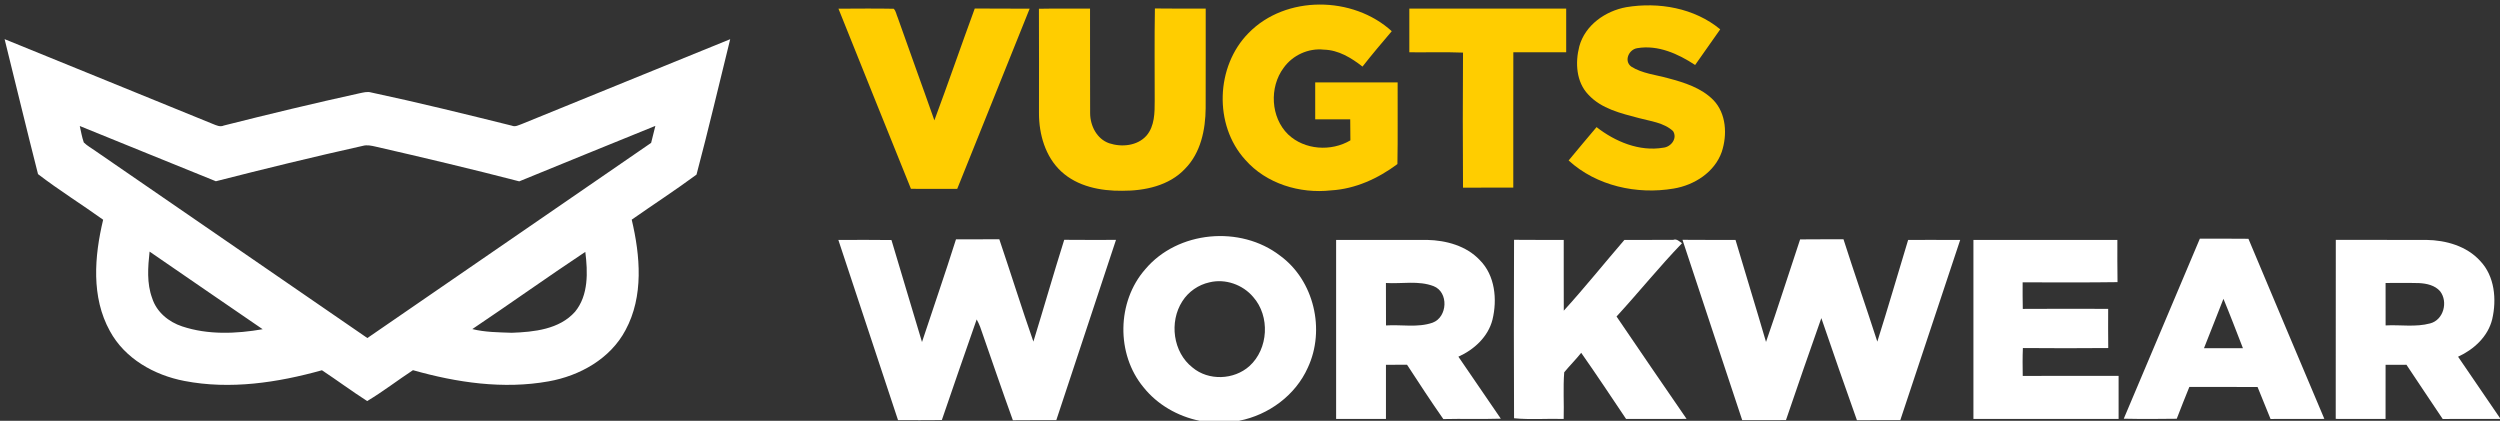 <?xml version="1.0" encoding="UTF-8" ?>
<!DOCTYPE svg PUBLIC "-//W3C//DTD SVG 1.1//EN" "http://www.w3.org/Graphics/SVG/1.1/DTD/svg11.dtd">
<svg width="1016pt" height="171pt" viewBox="0 0 1016 171" version="1.1" xmlns="http://www.w3.org/2000/svg">
<rect x="0" y="0" width="1016" height="171" fill="#333333" stroke="none"/>
<g id="#000000ff">
</g>
<g id="#ffcd00ff">
<path fill="#ffcd00" opacity="1.00" d=" M 507.40 13.44 C 522.51 -2.07 549.85 -1.69 565.61 12.68 C 561.58 17.42 557.56 22.17 553.72 27.06 C 549.17 23.52 543.97 20.31 538.04 20.18 C 531.75 19.47 525.30 22.45 521.66 27.58 C 515.79 35.45 516.38 47.70 523.48 54.62 C 530.15 60.98 541.00 61.67 548.80 57.04 C 548.74 54.19 548.74 51.34 548.73 48.49 C 543.99 48.51 539.25 48.51 534.50 48.50 C 534.49 43.50 534.49 38.50 534.50 33.50 C 545.67 33.49 556.83 33.50 568.00 33.50 C 567.94 44.56 568.12 55.62 567.91 66.68 C 560.07 72.54 550.82 76.79 540.94 77.37 C 528.25 78.79 514.58 74.67 506.04 64.90 C 493.23 50.79 494.06 26.94 507.40 13.44 Z" />
<path fill="#ffcd00" opacity="1.00" d=" M 660.89 2.92 C 674.09 0.73 688.60 3.23 699.10 11.92 C 695.71 16.76 692.33 21.60 688.90 26.41 C 682.03 21.89 673.81 18.15 665.42 19.57 C 661.97 20.04 659.83 24.78 662.95 27.07 C 667.43 29.89 672.87 30.38 677.89 31.78 C 684.49 33.53 691.43 35.69 696.34 40.69 C 701.61 46.20 702.01 54.80 699.72 61.73 C 696.81 70.01 688.56 75.25 680.18 76.63 C 665.28 79.17 648.80 75.58 637.49 65.21 C 641.28 60.70 645.00 56.13 648.84 51.66 C 656.42 57.57 666.24 61.69 675.98 60.02 C 679.11 59.71 681.82 56.24 679.92 53.27 C 676.14 49.80 670.74 49.27 665.98 47.97 C 658.73 46.05 650.80 44.21 645.52 38.48 C 640.55 33.35 640.12 25.43 641.83 18.84 C 644.17 10.22 652.40 4.47 660.89 2.92 Z" />
<path fill="#ffcd00" opacity="1.00" d=" M 396.14 3.46 C 403.57 3.56 411.01 3.44 418.45 3.53 C 408.64 27.94 398.86 52.37 389.01 76.76 C 382.74 76.73 376.47 76.77 370.21 76.74 C 360.32 52.36 350.58 27.93 340.75 3.53 C 348.23 3.52 355.72 3.40 363.20 3.56 C 364.15 4.47 364.27 5.96 364.83 7.13 C 369.72 21.08 374.84 34.96 379.73 48.91 C 385.35 33.82 390.59 18.58 396.14 3.46 Z" />
<path fill="#ffcd00" opacity="1.00" d=" M 422.22 3.56 C 429.14 3.42 436.07 3.53 442.99 3.50 C 443.03 17.68 442.95 31.87 443.03 46.05 C 443.06 51.12 445.76 56.48 450.77 58.22 C 455.84 59.90 462.28 59.30 465.97 55.08 C 469.26 51.20 469.27 45.80 469.27 40.99 C 469.29 28.47 469.13 15.95 469.35 3.44 C 476.23 3.56 483.11 3.47 490.00 3.50 C 489.98 16.98 490.03 30.46 489.98 43.94 C 489.91 52.70 487.99 62.10 481.64 68.55 C 475.18 75.50 465.18 77.58 456.05 77.53 C 447.29 77.64 437.88 75.80 431.26 69.66 C 424.81 63.66 422.22 54.56 422.24 45.96 C 422.24 31.83 422.29 17.69 422.22 3.56 Z" />
<path fill="#ffcd00" opacity="1.00" d=" M 572.75 3.50 C 594.00 3.50 615.25 3.49 636.50 3.50 C 636.51 9.42 636.50 15.33 636.50 21.25 C 629.34 21.25 622.18 21.26 615.02 21.24 C 614.97 39.57 615.02 57.91 615.00 76.25 C 608.19 76.27 601.38 76.21 594.57 76.28 C 594.45 57.98 594.45 39.68 594.57 21.38 C 587.30 21.09 580.03 21.33 572.75 21.25 C 572.75 15.33 572.75 9.42 572.75 3.50 Z" />
</g>
<g id="#ffffffff">
<path fill="#ffffff" opacity="1.00" d=" M 1.87 15.91 C 30.06 27.43 58.31 38.82 86.49 50.37 C 87.93 50.93 89.42 51.72 90.98 51.01 C 109.26 46.39 127.60 41.98 146.02 37.93 C 147.60 37.62 149.24 37.11 150.85 37.58 C 170.00 41.66 189.02 46.35 208.02 51.07 C 209.41 51.69 210.79 50.82 212.09 50.39 C 240.29 38.86 268.54 27.44 296.75 15.93 C 292.21 34.28 287.91 52.70 283.06 70.96 C 274.48 77.31 265.48 83.13 256.73 89.27 C 260.20 103.93 261.64 120.42 254.22 134.14 C 248.07 145.79 235.62 152.73 222.98 154.98 C 204.59 158.29 185.64 155.49 167.83 150.44 C 161.58 154.55 155.63 159.16 149.22 162.99 C 142.98 158.99 137.02 154.56 130.84 150.47 C 112.78 155.51 93.54 158.42 74.94 154.82 C 62.71 152.48 50.73 145.76 44.66 134.54 C 37.01 120.75 38.37 104.10 41.92 89.30 C 33.17 83.02 23.97 77.31 15.45 70.76 C 10.80 52.51 6.41 34.19 1.87 15.91 M 32.42 51.21 C 32.92 53.45 33.30 55.72 34.05 57.89 C 35.48 59.31 37.30 60.26 38.92 61.44 C 75.71 86.75 112.52 112.05 149.30 137.38 C 187.76 110.96 226.19 84.52 264.62 58.06 C 265.18 55.76 265.76 53.46 266.34 51.16 C 247.90 58.68 229.43 66.12 211.02 73.70 C 191.69 68.69 172.26 64.08 152.79 59.62 C 151.04 59.22 149.21 58.78 147.43 59.28 C 127.45 63.73 107.56 68.59 87.73 73.66 C 69.27 66.24 50.87 58.66 32.42 51.21 M 60.79 102.25 C 60.11 108.54 59.60 115.15 61.85 121.20 C 63.64 126.84 68.58 130.87 74.07 132.66 C 84.57 136.15 95.98 135.66 106.75 133.80 C 91.38 123.36 76.14 112.73 60.79 102.25 M 191.95 133.74 C 197.18 135.04 202.64 135.05 208.01 135.24 C 217.01 134.91 227.34 133.87 233.70 126.69 C 239.23 119.95 238.88 110.53 237.87 102.36 C 222.43 112.62 207.34 123.41 191.95 133.74 Z" />
<path fill="#ffffff" opacity="1.00" d=" M 465.43 109.43 C 478.60 93.77 504.11 91.48 520.22 103.90 C 534.05 113.97 538.70 134.06 531.49 149.43 C 526.47 160.67 515.55 168.65 503.57 171.00 L 487.47 171.00 C 478.65 169.18 470.37 164.48 464.73 157.40 C 453.54 143.92 453.87 122.59 465.43 109.43 M 491.54 114.74 C 487.04 115.72 482.96 118.54 480.50 122.44 C 475.10 130.80 476.68 143.17 484.65 149.37 C 491.16 154.83 501.48 154.41 507.76 148.79 C 515.52 141.78 516.23 128.50 509.29 120.69 C 505.05 115.67 497.97 113.16 491.54 114.74 Z" />
<path fill="#ffffff" opacity="1.00" d=" M 340.71 97.52 C 347.90 97.50 355.10 97.44 362.29 97.55 C 366.36 111.39 370.61 125.17 374.70 139.00 C 379.29 125.08 384.10 111.24 388.51 97.27 C 394.37 97.23 400.24 97.27 406.12 97.24 C 410.80 111.08 415.15 125.04 419.97 138.83 C 424.22 125.06 428.17 111.20 432.50 97.46 C 439.51 97.54 446.52 97.49 453.54 97.49 C 445.45 121.91 437.34 146.32 429.28 170.75 C 423.40 170.77 417.51 170.71 411.63 170.79 C 407.08 158.20 402.76 145.53 398.35 132.89 C 397.96 131.82 397.46 130.81 396.92 129.82 C 392.19 143.44 387.40 157.04 382.77 170.69 C 376.83 170.82 370.90 170.72 364.96 170.75 C 356.91 146.33 348.80 121.93 340.71 97.52 Z" />
<path fill="#ffffff" opacity="1.00" d=" M 731.57 97.29 C 737.44 97.20 743.32 97.29 749.19 97.24 C 753.64 111.15 758.46 124.94 762.94 138.84 C 767.29 125.11 771.28 111.27 775.47 97.50 C 782.52 97.51 789.57 97.47 796.62 97.52 C 788.44 121.91 780.46 146.36 772.28 170.75 C 766.41 170.76 760.53 170.71 754.66 170.78 C 749.76 156.98 744.91 143.15 740.19 129.28 C 735.34 143.07 730.51 156.87 725.82 170.72 C 719.89 170.78 713.96 170.75 708.03 170.74 C 699.95 146.31 691.80 121.90 683.76 97.46 C 690.94 97.55 698.13 97.47 705.31 97.50 C 709.39 111.34 713.68 125.11 717.71 138.96 C 722.52 125.14 726.92 111.17 731.57 97.29 Z" />
<path fill="#ffffff" opacity="1.00" d=" M 802.00 97.51 C 821.50 97.48 841.00 97.50 860.50 97.50 C 860.52 103.22 860.44 108.94 860.56 114.66 C 847.71 114.87 834.85 114.69 822.00 114.75 C 821.99 118.34 821.97 121.94 822.06 125.54 C 833.63 125.46 845.19 125.49 856.76 125.52 C 856.75 130.83 856.71 136.13 856.79 141.44 C 845.23 141.54 833.66 141.54 822.10 141.44 C 821.94 145.21 821.98 149.00 822.04 152.78 C 835.02 152.72 848.01 152.76 861.00 152.75 C 861.00 158.58 861.00 164.41 861.00 170.25 C 841.33 170.25 821.67 170.25 802.00 170.25 C 802.00 146.00 802.00 121.76 802.00 97.51 Z" />
<path fill="#ffffff" opacity="1.00" d=" M 894.02 97.00 C 900.60 97.02 907.18 96.95 913.76 97.04 C 923.97 121.47 934.34 145.84 944.62 170.24 C 937.32 170.28 930.03 170.22 922.75 170.27 C 920.96 165.95 919.23 161.62 917.48 157.29 C 908.24 157.20 898.99 157.28 889.75 157.25 C 888.04 161.56 886.25 165.84 884.63 170.18 C 877.45 170.28 870.27 170.32 863.10 170.16 C 873.45 145.79 883.68 121.37 894.02 97.00 M 903.61 121.43 C 901.02 128.15 898.32 134.81 895.70 141.51 C 900.97 141.49 906.25 141.48 911.53 141.52 C 908.92 134.81 906.36 128.08 903.61 121.43 Z" />
<path fill="#ffffff" opacity="1.00" d=" M 543.00 97.50 C 555.32 97.50 567.64 97.50 579.96 97.50 C 587.71 97.66 595.95 99.90 601.40 105.72 C 607.62 111.94 608.53 121.73 606.54 129.92 C 604.77 136.88 599.07 142.10 592.69 144.96 C 598.46 153.34 604.17 161.77 609.93 170.15 C 602.15 170.40 594.36 170.12 586.57 170.31 C 581.49 163.06 576.66 155.64 571.82 148.23 C 568.96 148.25 566.10 148.25 563.25 148.25 C 563.25 155.58 563.25 162.92 563.25 170.25 C 556.50 170.25 549.75 170.25 543.00 170.25 C 543.00 146.00 543.00 121.75 543.00 97.50 M 563.24 115.01 C 563.26 120.76 563.23 126.51 563.27 132.26 C 569.56 131.84 576.12 133.25 582.20 131.14 C 588.32 128.89 588.82 118.72 582.61 116.29 C 576.45 113.93 569.67 115.41 563.24 115.01 Z" />
<path fill="#ffffff" opacity="1.00" d=" M 615.31 169.98 C 615.21 145.81 615.21 121.63 615.31 97.46 C 622.04 97.54 628.77 97.48 635.50 97.50 C 635.52 107.09 635.47 116.67 635.52 126.26 C 644.01 116.92 651.92 107.06 660.16 97.50 C 666.78 97.49 673.40 97.52 680.03 97.47 C 681.48 96.94 682.49 98.16 683.57 98.84 C 674.34 108.43 665.97 118.82 656.96 128.63 C 666.37 142.56 675.93 156.38 685.43 170.24 C 677.23 170.27 669.03 170.24 660.83 170.25 C 654.80 161.26 648.82 152.24 642.60 143.38 C 640.42 146.13 637.92 148.59 635.70 151.29 C 635.20 157.58 635.66 163.94 635.48 170.26 C 628.77 170.06 621.92 170.63 615.31 169.98 Z" />
<path fill="#ffffff" opacity="1.00" d=" M 949.24 170.24 C 949.27 145.99 949.22 121.74 949.27 97.49 C 961.52 97.52 973.78 97.48 986.04 97.50 C 994.01 97.61 1002.48 99.98 1007.97 106.07 C 1013.86 112.27 1014.69 121.71 1012.84 129.71 C 1011.13 136.78 1005.38 142.03 998.96 144.97 C 1004.61 153.30 1010.35 161.58 1016.00 169.92 L 1016.00 170.25 C 1008.23 170.26 1000.47 170.23 992.71 170.27 C 987.75 162.96 982.91 155.57 977.98 148.24 C 975.15 148.25 972.32 148.25 969.50 148.25 C 969.49 155.58 969.52 162.92 969.49 170.26 C 962.73 170.24 955.99 170.27 949.24 170.24 M 969.50 115.00 C 969.50 120.75 969.49 126.50 969.51 132.25 C 975.53 131.93 981.73 133.03 987.62 131.43 C 993.08 130.02 994.98 122.66 991.67 118.38 C 989.57 115.94 986.20 115.21 983.13 115.05 C 978.58 114.91 974.04 115.05 969.50 115.00 Z" />
</g>
</svg>
